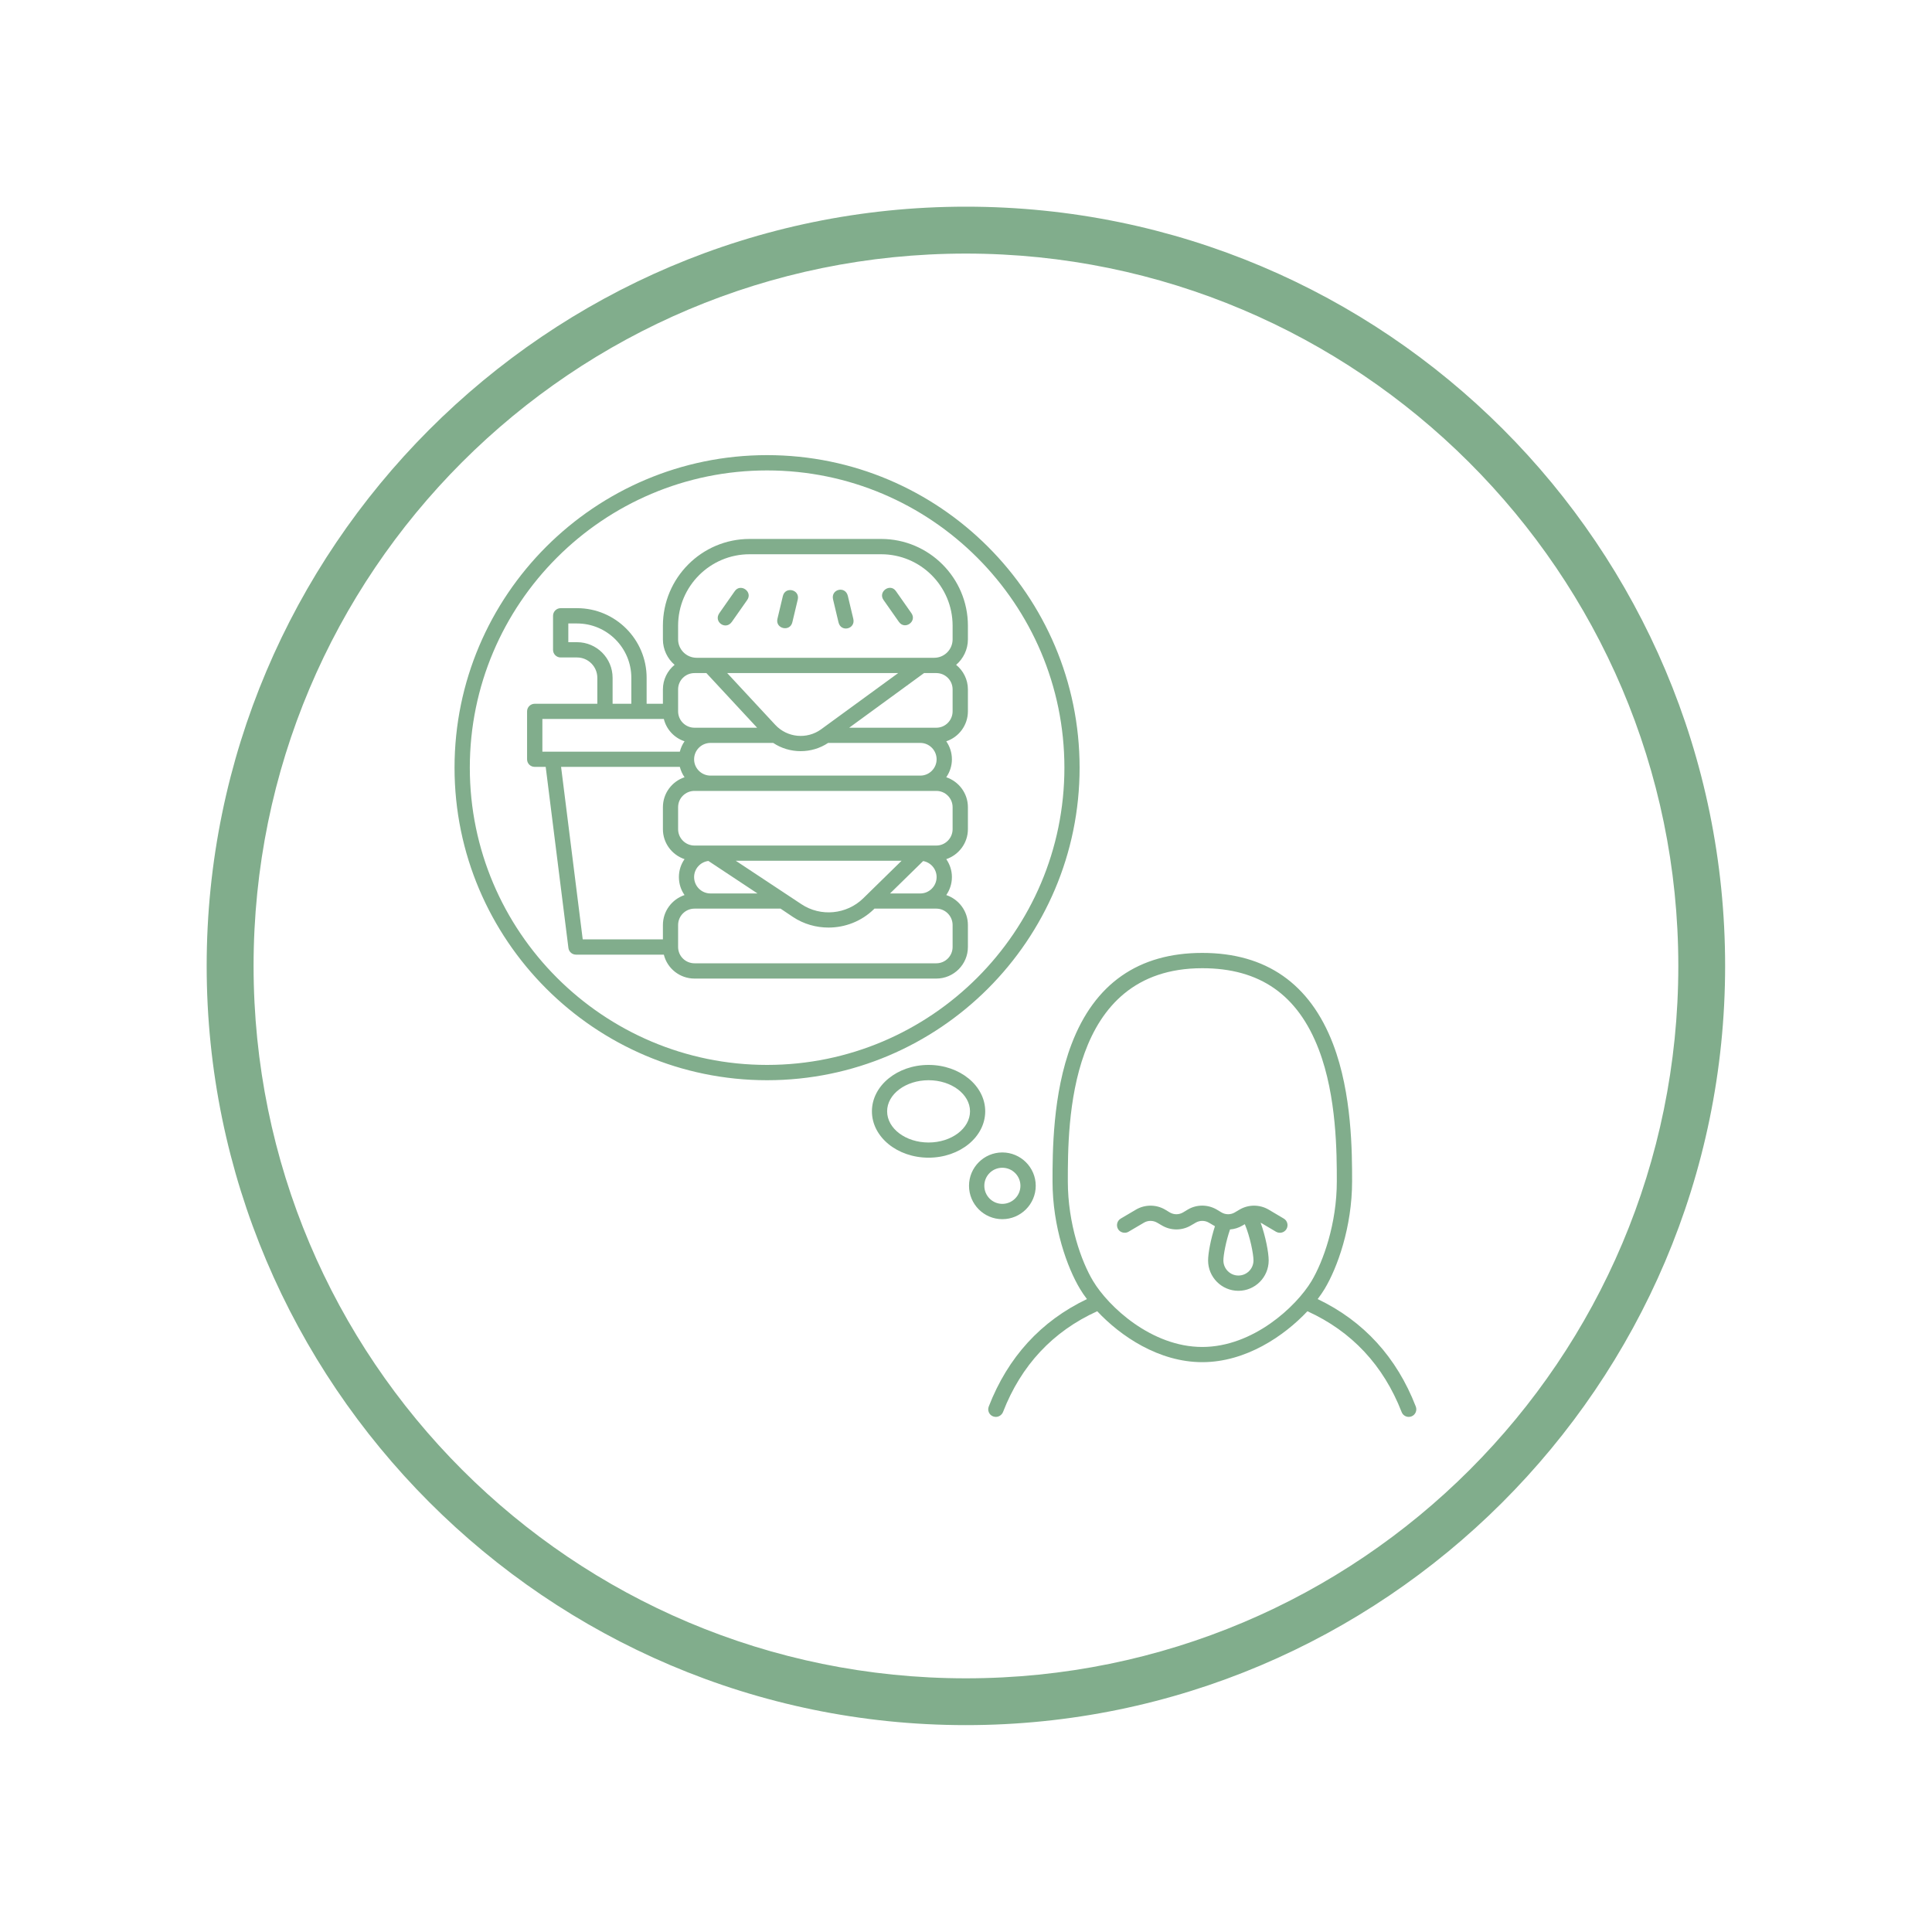 <?xml version="1.0" encoding="UTF-8"?> <svg xmlns="http://www.w3.org/2000/svg" xmlns:xlink="http://www.w3.org/1999/xlink" width="100" zoomAndPan="magnify" viewBox="0 0 75 75" height="100" preserveAspectRatio="xMidYMid meet" version="1.0"><defs><clipPath id="9c47049574"><path d="M 8.023 8.023 L 67 8.023 L 67 67 L 8.023 67 Z M 8.023 8.023 " clip-rule="nonzero"></path></clipPath><clipPath id="f39d7018b8"><path d="M 17.617 17.668 L 55 17.668 L 55 55.168 L 17.617 55.168 Z M 17.617 17.668 " clip-rule="nonzero"></path></clipPath></defs><g clip-path="url(#9c47049574)"><path fill="#81ad8c" d="M 37.496 66.969 C 21.215 66.969 8.023 53.688 8.023 37.496 C 8.023 21.305 21.215 8.023 37.496 8.023 C 53.781 8.023 66.969 21.215 66.969 37.496 C 66.969 53.781 53.688 66.969 37.496 66.969 Z M 37.496 9.844 C 22.215 9.844 9.844 22.215 9.844 37.496 C 9.844 52.781 22.215 65.152 37.496 65.152 C 52.781 65.152 65.152 52.781 65.152 37.496 C 65.152 22.215 52.688 9.844 37.496 9.844 Z M 37.496 9.844 " fill-opacity="1" fill-rule="nonzero"></path></g><g clip-path="url(#f39d7018b8)"><path fill="#81ad8c" d="M 50.754 50.902 C 52.473 51.684 53.703 53 54.41 54.812 C 54.453 54.93 54.566 55.004 54.688 55.004 C 54.723 55.004 54.758 54.996 54.793 54.984 C 54.945 54.926 55.02 54.754 54.961 54.602 C 54.219 52.688 52.938 51.285 51.152 50.43 C 51.254 50.293 51.348 50.16 51.422 50.035 C 51.914 49.219 52.488 47.633 52.488 45.859 C 52.488 44.754 52.488 42.461 51.75 40.531 C 50.852 38.184 49.145 36.992 46.672 36.992 C 44.199 36.992 42.492 38.184 41.598 40.531 C 40.859 42.461 40.859 44.754 40.859 45.859 C 40.859 47.633 41.434 49.219 41.926 50.035 C 42 50.16 42.09 50.293 42.195 50.43 C 40.406 51.285 39.125 52.688 38.383 54.602 C 38.324 54.754 38.398 54.926 38.551 54.984 C 38.586 54.996 38.625 55.004 38.66 55.004 C 38.777 55.004 38.891 54.93 38.938 54.812 C 39.641 53 40.871 51.684 42.594 50.902 C 43.496 51.867 44.984 52.879 46.672 52.879 C 48.359 52.879 49.848 51.867 50.754 50.902 Z M 42.434 49.73 C 41.98 48.977 41.453 47.508 41.453 45.859 C 41.453 43.594 41.453 37.586 46.672 37.586 C 48.906 37.586 50.383 38.617 51.195 40.742 C 51.895 42.57 51.895 44.793 51.895 45.859 C 51.895 47.512 51.363 48.977 50.914 49.73 C 50.32 50.719 48.645 52.289 46.672 52.289 C 44.699 52.289 43.027 50.719 42.434 49.73 Z M 46.93 47.465 L 47.117 47.574 C 47.133 47.586 47.148 47.594 47.164 47.602 C 47.004 48.094 46.898 48.648 46.898 48.93 C 46.898 49.582 47.426 50.109 48.074 50.109 C 48.723 50.109 49.25 49.582 49.25 48.93 C 49.25 48.625 49.129 47.992 48.938 47.465 C 48.938 47.465 48.938 47.465 48.941 47.465 L 49.535 47.816 C 49.676 47.898 49.859 47.852 49.941 47.711 C 50.023 47.57 49.977 47.387 49.836 47.305 L 49.242 46.953 C 48.895 46.754 48.469 46.754 48.125 46.953 L 47.934 47.066 C 47.777 47.16 47.578 47.16 47.418 47.066 L 47.23 46.953 C 46.887 46.754 46.457 46.75 46.113 46.953 L 45.926 47.066 C 45.766 47.16 45.57 47.16 45.41 47.066 L 45.223 46.953 C 44.879 46.754 44.449 46.754 44.105 46.953 L 43.508 47.305 C 43.367 47.387 43.32 47.57 43.402 47.711 C 43.457 47.805 43.559 47.855 43.66 47.855 C 43.711 47.855 43.762 47.844 43.809 47.816 L 44.406 47.465 C 44.562 47.371 44.762 47.371 44.922 47.465 L 45.109 47.574 C 45.453 47.777 45.883 47.777 46.227 47.574 L 46.414 47.465 C 46.574 47.371 46.773 47.371 46.93 47.465 Z M 48.234 47.574 L 48.324 47.523 C 48.527 48.008 48.66 48.676 48.66 48.93 C 48.66 49.254 48.398 49.516 48.074 49.516 C 47.754 49.516 47.492 49.254 47.492 48.93 C 47.492 48.723 47.59 48.188 47.75 47.727 C 47.918 47.715 48.086 47.664 48.234 47.574 Z M 28.41 24.141 C 28.172 24.48 27.688 24.137 27.926 23.801 L 28.523 22.949 C 28.746 22.629 29.23 22.969 29.008 23.289 Z M 30.758 24.16 C 30.664 24.543 30.09 24.406 30.18 24.023 L 30.391 23.137 C 30.484 22.75 31.059 22.887 30.969 23.273 Z M 34.895 24.141 L 34.297 23.289 C 34.074 22.969 34.559 22.625 34.781 22.949 L 35.379 23.801 C 35.609 24.125 35.125 24.469 34.895 24.141 Z M 32.551 24.16 L 32.34 23.273 C 32.242 22.867 32.82 22.73 32.914 23.137 L 33.125 24.023 C 33.219 24.422 32.645 24.559 32.551 24.16 Z M 22.066 36.801 C 22.086 36.949 22.211 37.059 22.359 37.059 L 25.77 37.059 C 25.902 37.594 26.387 37.988 26.961 37.988 L 36.348 37.988 C 37.023 37.988 37.574 37.438 37.574 36.762 L 37.574 35.91 C 37.574 35.367 37.219 34.91 36.734 34.746 C 36.871 34.547 36.953 34.309 36.953 34.047 C 36.953 33.789 36.871 33.551 36.734 33.352 C 37.219 33.188 37.574 32.73 37.574 32.188 L 37.574 31.336 C 37.574 30.793 37.219 30.336 36.734 30.172 C 36.871 29.973 36.953 29.734 36.953 29.477 C 36.953 29.215 36.871 28.977 36.734 28.777 C 37.219 28.617 37.574 28.156 37.574 27.613 L 37.574 26.762 C 37.574 26.379 37.395 26.035 37.117 25.809 C 37.395 25.57 37.574 25.215 37.574 24.82 L 37.574 24.289 C 37.574 22.434 36.062 20.922 34.207 20.922 L 29.098 20.922 C 27.242 20.922 25.734 22.434 25.734 24.289 L 25.734 24.82 C 25.734 25.215 25.91 25.57 26.188 25.809 C 25.91 26.035 25.734 26.379 25.734 26.762 L 25.734 27.32 L 25.102 27.32 L 25.102 26.312 C 25.102 24.824 23.891 23.609 22.402 23.609 L 21.766 23.609 C 21.602 23.609 21.469 23.742 21.469 23.906 L 21.469 25.227 C 21.469 25.391 21.602 25.523 21.766 25.523 L 22.402 25.523 C 22.836 25.523 23.188 25.879 23.188 26.312 L 23.188 27.32 L 20.758 27.32 C 20.594 27.32 20.461 27.453 20.461 27.613 L 20.461 29.477 C 20.461 29.641 20.594 29.77 20.758 29.77 L 21.184 29.77 Z M 25.734 35.91 L 25.734 36.465 L 22.621 36.465 L 21.781 29.77 L 26.391 29.77 C 26.43 29.918 26.488 30.051 26.574 30.172 C 26.086 30.336 25.734 30.793 25.734 31.336 L 25.734 32.188 C 25.734 32.73 26.086 33.188 26.574 33.352 C 26.434 33.551 26.355 33.789 26.355 34.047 C 26.355 34.309 26.434 34.547 26.574 34.746 C 26.086 34.91 25.734 35.367 25.734 35.91 Z M 31.875 28.312 C 31.324 28.711 30.562 28.637 30.098 28.141 L 28.23 26.129 L 34.867 26.129 Z M 30.016 28.84 C 30.336 29.055 30.711 29.16 31.082 29.16 C 31.453 29.16 31.824 29.055 32.148 28.84 L 35.727 28.84 C 36.074 28.84 36.359 29.125 36.359 29.477 C 36.359 29.824 36.074 30.109 35.727 30.109 L 27.582 30.109 C 27.23 30.109 26.945 29.824 26.945 29.477 C 26.945 29.125 27.23 28.84 27.582 28.84 Z M 35.727 34.684 L 34.551 34.684 L 35.836 33.426 C 36.133 33.477 36.359 33.738 36.359 34.047 C 36.359 34.398 36.074 34.684 35.727 34.684 Z M 33.508 34.875 C 32.867 35.5 31.859 35.598 31.113 35.102 L 28.562 33.414 L 35 33.414 Z M 26.945 34.047 C 26.945 33.727 27.188 33.461 27.5 33.422 L 29.406 34.684 L 27.582 34.684 C 27.23 34.684 26.945 34.398 26.945 34.047 Z M 36.98 35.91 L 36.98 36.762 C 36.98 37.113 36.695 37.395 36.348 37.395 L 26.961 37.395 C 26.609 37.395 26.324 37.113 26.324 36.762 L 26.324 35.91 C 26.324 35.559 26.609 35.273 26.961 35.273 L 30.301 35.273 L 30.785 35.598 C 31.203 35.875 31.684 36.008 32.164 36.008 C 32.805 36.008 33.441 35.766 33.922 35.297 L 33.945 35.273 L 36.348 35.273 C 36.695 35.273 36.98 35.559 36.98 35.91 Z M 36.98 31.336 L 36.98 32.188 C 36.98 32.539 36.695 32.824 36.348 32.824 L 26.961 32.824 C 26.609 32.824 26.324 32.539 26.324 32.188 L 26.324 31.336 C 26.324 30.984 26.609 30.703 26.961 30.703 L 36.348 30.703 C 36.695 30.703 36.98 30.984 36.98 31.336 Z M 36.348 26.129 C 36.695 26.129 36.98 26.41 36.98 26.762 L 36.98 27.613 C 36.98 27.965 36.695 28.25 36.348 28.25 L 32.965 28.25 L 35.871 26.129 Z M 26.324 24.289 C 26.324 22.758 27.57 21.516 29.098 21.516 L 34.207 21.516 C 35.738 21.516 36.98 22.758 36.98 24.289 L 36.98 24.82 C 36.98 25.215 36.66 25.535 36.266 25.535 L 27.043 25.535 C 26.648 25.535 26.324 25.215 26.324 24.82 Z M 27.422 26.129 L 29.391 28.25 L 26.961 28.25 C 26.609 28.25 26.324 27.965 26.324 27.613 L 26.324 26.762 C 26.324 26.41 26.609 26.129 26.961 26.129 Z M 22.402 24.93 L 22.062 24.93 L 22.062 24.203 L 22.402 24.203 C 23.562 24.203 24.508 25.148 24.508 26.312 L 24.508 27.32 L 23.781 27.32 L 23.781 26.312 C 23.781 25.551 23.164 24.93 22.402 24.93 Z M 21.055 27.91 L 25.77 27.91 C 25.871 28.32 26.176 28.645 26.574 28.777 C 26.488 28.898 26.43 29.031 26.391 29.18 L 21.055 29.18 Z M 29.777 41.934 C 36.469 41.934 41.91 36.492 41.91 29.801 C 41.91 23.109 36.469 17.668 29.777 17.668 C 23.09 17.668 17.645 23.109 17.645 29.801 C 17.645 36.488 23.09 41.934 29.777 41.934 Z M 29.777 18.262 C 36.141 18.262 41.32 23.438 41.32 29.801 C 41.32 36.164 36.141 41.34 29.777 41.34 C 23.414 41.34 18.238 36.164 18.238 29.801 C 18.238 23.438 23.414 18.262 29.777 18.262 Z M 36.047 41.34 C 34.832 41.34 33.848 42.148 33.848 43.141 C 33.848 44.137 34.832 44.941 36.047 44.941 C 37.262 44.941 38.246 44.137 38.246 43.141 C 38.246 42.148 37.262 41.34 36.047 41.34 Z M 36.047 44.352 C 35.16 44.352 34.438 43.809 34.438 43.141 C 34.438 42.477 35.16 41.934 36.047 41.934 C 36.934 41.934 37.656 42.477 37.656 43.141 C 37.656 43.809 36.934 44.352 36.047 44.352 Z M 38.91 47.328 C 39.625 47.328 40.207 46.746 40.207 46.031 C 40.207 45.32 39.625 44.738 38.91 44.738 C 38.195 44.738 37.617 45.32 37.617 46.031 C 37.617 46.746 38.195 47.328 38.91 47.328 Z M 38.91 45.332 C 39.297 45.332 39.613 45.645 39.613 46.031 C 39.613 46.418 39.297 46.734 38.91 46.734 C 38.523 46.734 38.211 46.418 38.211 46.031 C 38.211 45.645 38.523 45.332 38.91 45.332 Z M 38.91 45.332 " fill-opacity="1" fill-rule="nonzero"></path></g></svg> 